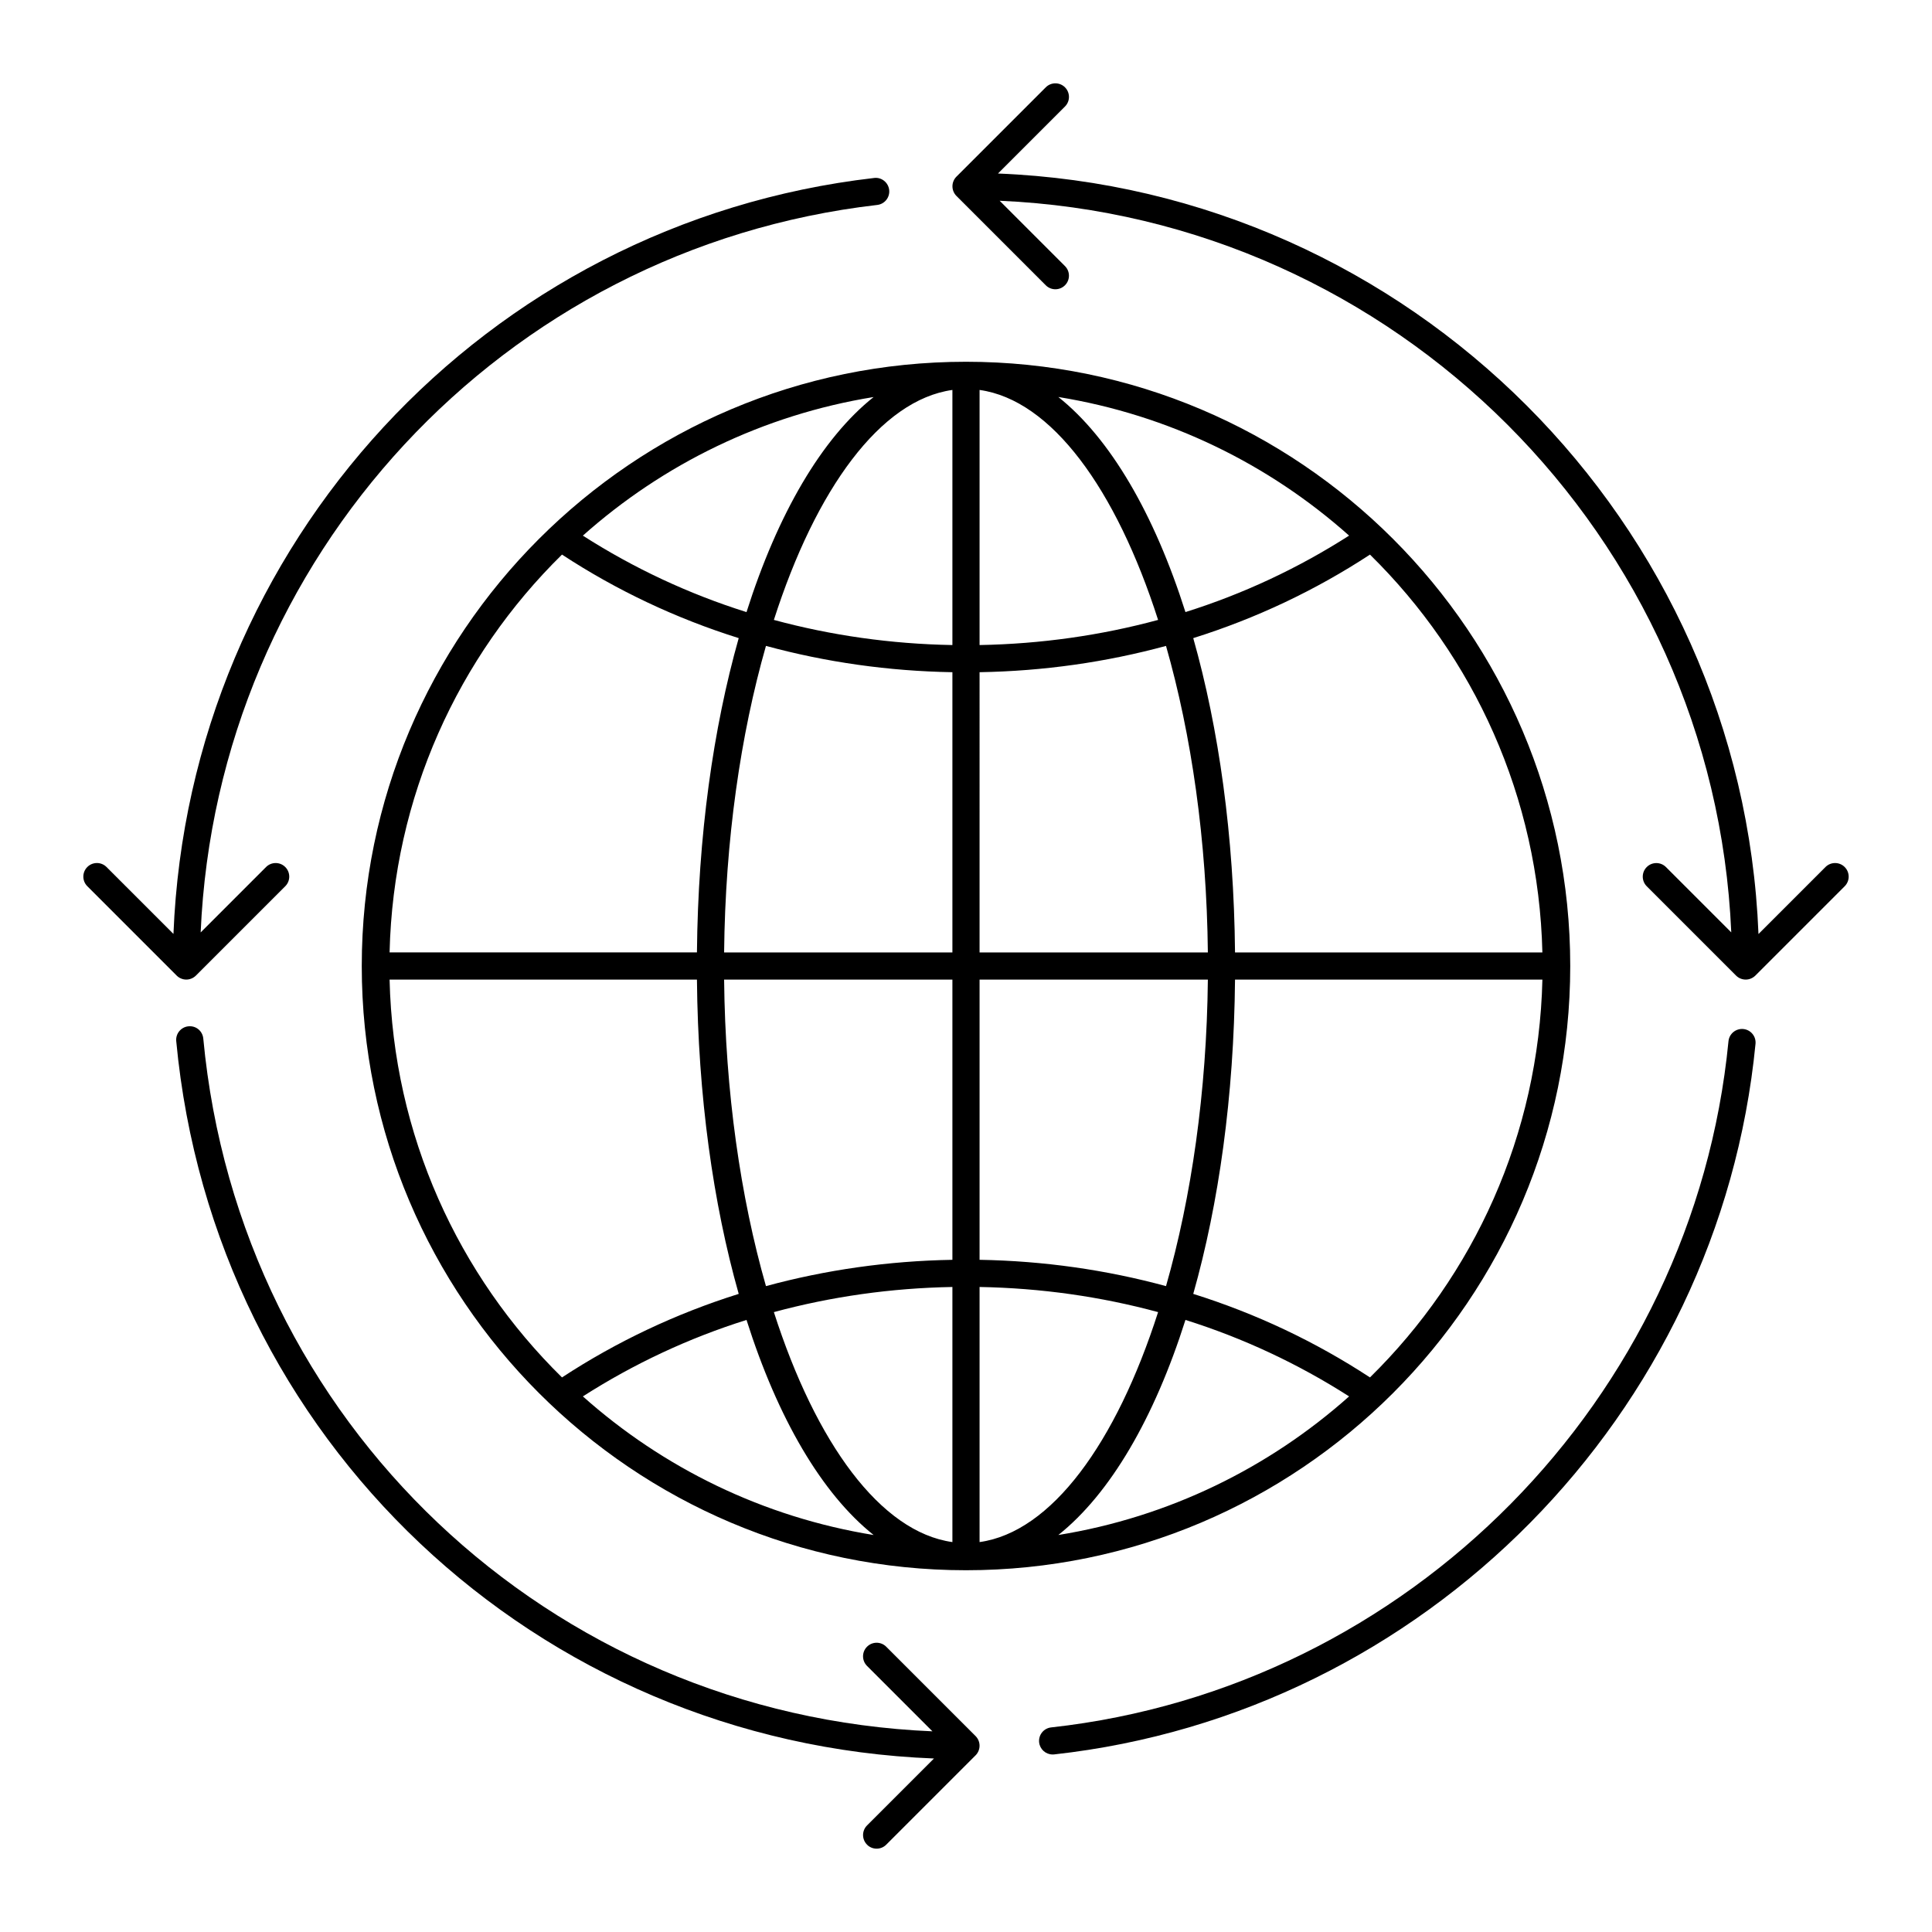 <?xml version="1.0" encoding="UTF-8"?>
<!-- Uploaded to: SVG Find, www.svgrepo.com, Generator: SVG Find Mixer Tools -->
<svg fill="#000000" width="800px" height="800px" version="1.1" viewBox="144 144 512 512" xmlns="http://www.w3.org/2000/svg">
 <g>
  <path d="m422.95 608.96c0.129 0 0.262-0.008 0.398-0.02 98.133-10.844 176.3-90.039 185.88-188.31 0.191-1.98-1.254-3.734-3.234-3.93-1.977-0.18-3.738 1.254-3.93 3.234-9.246 94.898-84.738 171.38-179.5 181.85-1.98 0.219-3.402 1.996-3.184 3.973 0.207 1.836 1.766 3.199 3.574 3.199z"/>
  <path d="m190.82 402.54c0.332 0.332 0.73 0.598 1.176 0.781 0.438 0.184 0.902 0.277 1.371 0.277s0.934-0.094 1.375-0.277c0.441-0.184 0.84-0.449 1.176-0.781l23.68-23.68c1.406-1.406 1.406-3.684 0-5.09s-3.684-1.406-5.09 0l-17.332 17.332c4.285-99.223 79.922-181.32 179.3-192.79 1.977-0.227 3.391-2.016 3.164-3.984-0.227-1.977-2.043-3.414-3.984-3.164-103.15 11.895-181.58 97.281-185.69 200.34l-17.738-17.738c-1.406-1.406-3.684-1.406-5.09 0s-1.406 3.684 0 5.09z"/>
  <path d="m632.86 373.77c-1.406-1.406-3.684-1.406-5.09 0l-17.754 17.754c-4.356-109.18-92.352-197.18-201.54-201.54l17.754-17.754c1.406-1.406 1.406-3.684 0-5.09s-3.684-1.406-5.09 0l-23.68 23.68c-0.332 0.332-0.598 0.73-0.781 1.176-0.363 0.879-0.363 1.867 0 2.75 0.184 0.441 0.449 0.84 0.781 1.176l23.68 23.68c0.703 0.703 1.625 1.055 2.543 1.055 0.922 0 1.84-0.352 2.543-1.055 1.406-1.406 1.406-3.684 0-5.09l-17.312-17.312c104.87 4.555 189.34 89.023 193.89 193.89l-17.312-17.312c-1.406-1.406-3.684-1.406-5.09 0s-1.406 3.684 0 5.09l23.68 23.68c0.332 0.332 0.73 0.598 1.176 0.781 0.441 0.176 0.906 0.27 1.375 0.27s0.934-0.094 1.375-0.277c0.441-0.184 0.84-0.449 1.176-0.781l23.68-23.68c1.402-1.406 1.402-3.684-0.004-5.09z"/>
  <path d="m373.77 632.86c0.703 0.703 1.625 1.055 2.547 1.055s1.84-0.352 2.543-1.055l23.68-23.68c0.332-0.332 0.598-0.73 0.781-1.176 0.363-0.879 0.363-1.867 0-2.75-0.184-0.441-0.449-0.84-0.781-1.176l-23.68-23.68c-1.406-1.406-3.684-1.406-5.09 0s-1.406 3.684 0 5.09l17.332 17.332c-101.35-4.297-183.67-81.766-193.23-183.59-0.188-1.977-1.895-3.441-3.922-3.246-1.98 0.184-3.43 1.941-3.246 3.918 9.93 105.67 95.543 186.01 200.81 190.12l-17.738 17.738c-1.406 1.406-1.406 3.684-0.004 5.09z"/>
  <path d="m560.13 400c0-88.297-71.836-160.13-160.13-160.13s-160.13 71.836-160.13 160.13 71.836 160.13 160.13 160.13 160.13-71.836 160.13-160.13zm-53.074 109.03c-14.496-9.496-30.219-16.926-46.832-22.137 6.781-23.953 10.781-52.41 11.07-83.293h81.457c-0.969 41.223-18.227 78.453-45.695 105.43zm-103.46-186.89c16.988-0.293 33.547-2.66 49.41-6.969 6.727 23.508 10.785 51.484 11.09 81.23h-60.5zm0-7.195v-67.605c19.047 2.656 36.172 26.215 47.312 60.945-15.188 4.109-31.043 6.367-47.312 6.66zm-7.199 0c-16.27-0.289-32.125-2.551-47.312-6.66 11.137-34.73 28.266-58.289 47.312-60.945zm0 7.195v74.262h-60.5c0.305-29.746 4.363-57.723 11.09-81.234 15.863 4.312 32.422 6.68 49.41 6.973zm0 81.461v74.262c-16.988 0.293-33.547 2.66-49.41 6.969-6.727-23.508-10.785-51.484-11.09-81.23zm0 81.461v67.605c-19.047-2.656-36.172-26.215-47.312-60.945 15.191-4.109 31.047-6.371 47.312-6.66zm7.199 0c16.27 0.289 32.125 2.551 47.312 6.66-11.141 34.73-28.266 58.289-47.312 60.945zm0-7.199v-74.262h60.5c-0.305 29.746-4.363 57.723-11.09 81.234-15.863-4.312-32.422-6.68-49.41-6.973zm149.15-81.461h-81.453c-0.289-30.883-4.289-59.34-11.07-83.293 16.613-5.215 32.336-12.641 46.832-22.137 27.469 26.977 44.727 64.207 45.691 105.43zm-51.223-110.46c-13.477 8.629-28.016 15.441-43.367 20.266-8.262-26.031-19.934-46.055-33.688-57 29.312 4.75 55.809 17.801 77.055 36.734zm-159.69 20.27c-15.352-4.828-29.891-11.641-43.367-20.266 21.246-18.934 47.742-31.984 77.055-36.73-13.754 10.941-25.426 30.961-33.688 56.996zm-48.898-15.242c14.496 9.496 30.219 16.926 46.832 22.137-6.777 23.957-10.777 52.414-11.07 83.293h-81.453c0.965-41.223 18.223-78.453 45.691-105.43zm-45.691 112.63h81.453c0.289 30.883 4.289 59.34 11.07 83.293-16.613 5.215-32.336 12.641-46.832 22.137-27.469-26.977-44.727-64.207-45.691-105.43zm51.223 110.46c13.477-8.629 28.016-15.441 43.367-20.266 8.262 26.031 19.934 46.055 33.688 57-29.312-4.75-55.809-17.801-77.055-36.734zm159.69-20.266c15.352 4.828 29.891 11.641 43.367 20.266-21.246 18.934-47.742 31.984-77.055 36.73 13.754-10.945 25.426-30.965 33.688-56.996z"/>
 </g>
</svg>